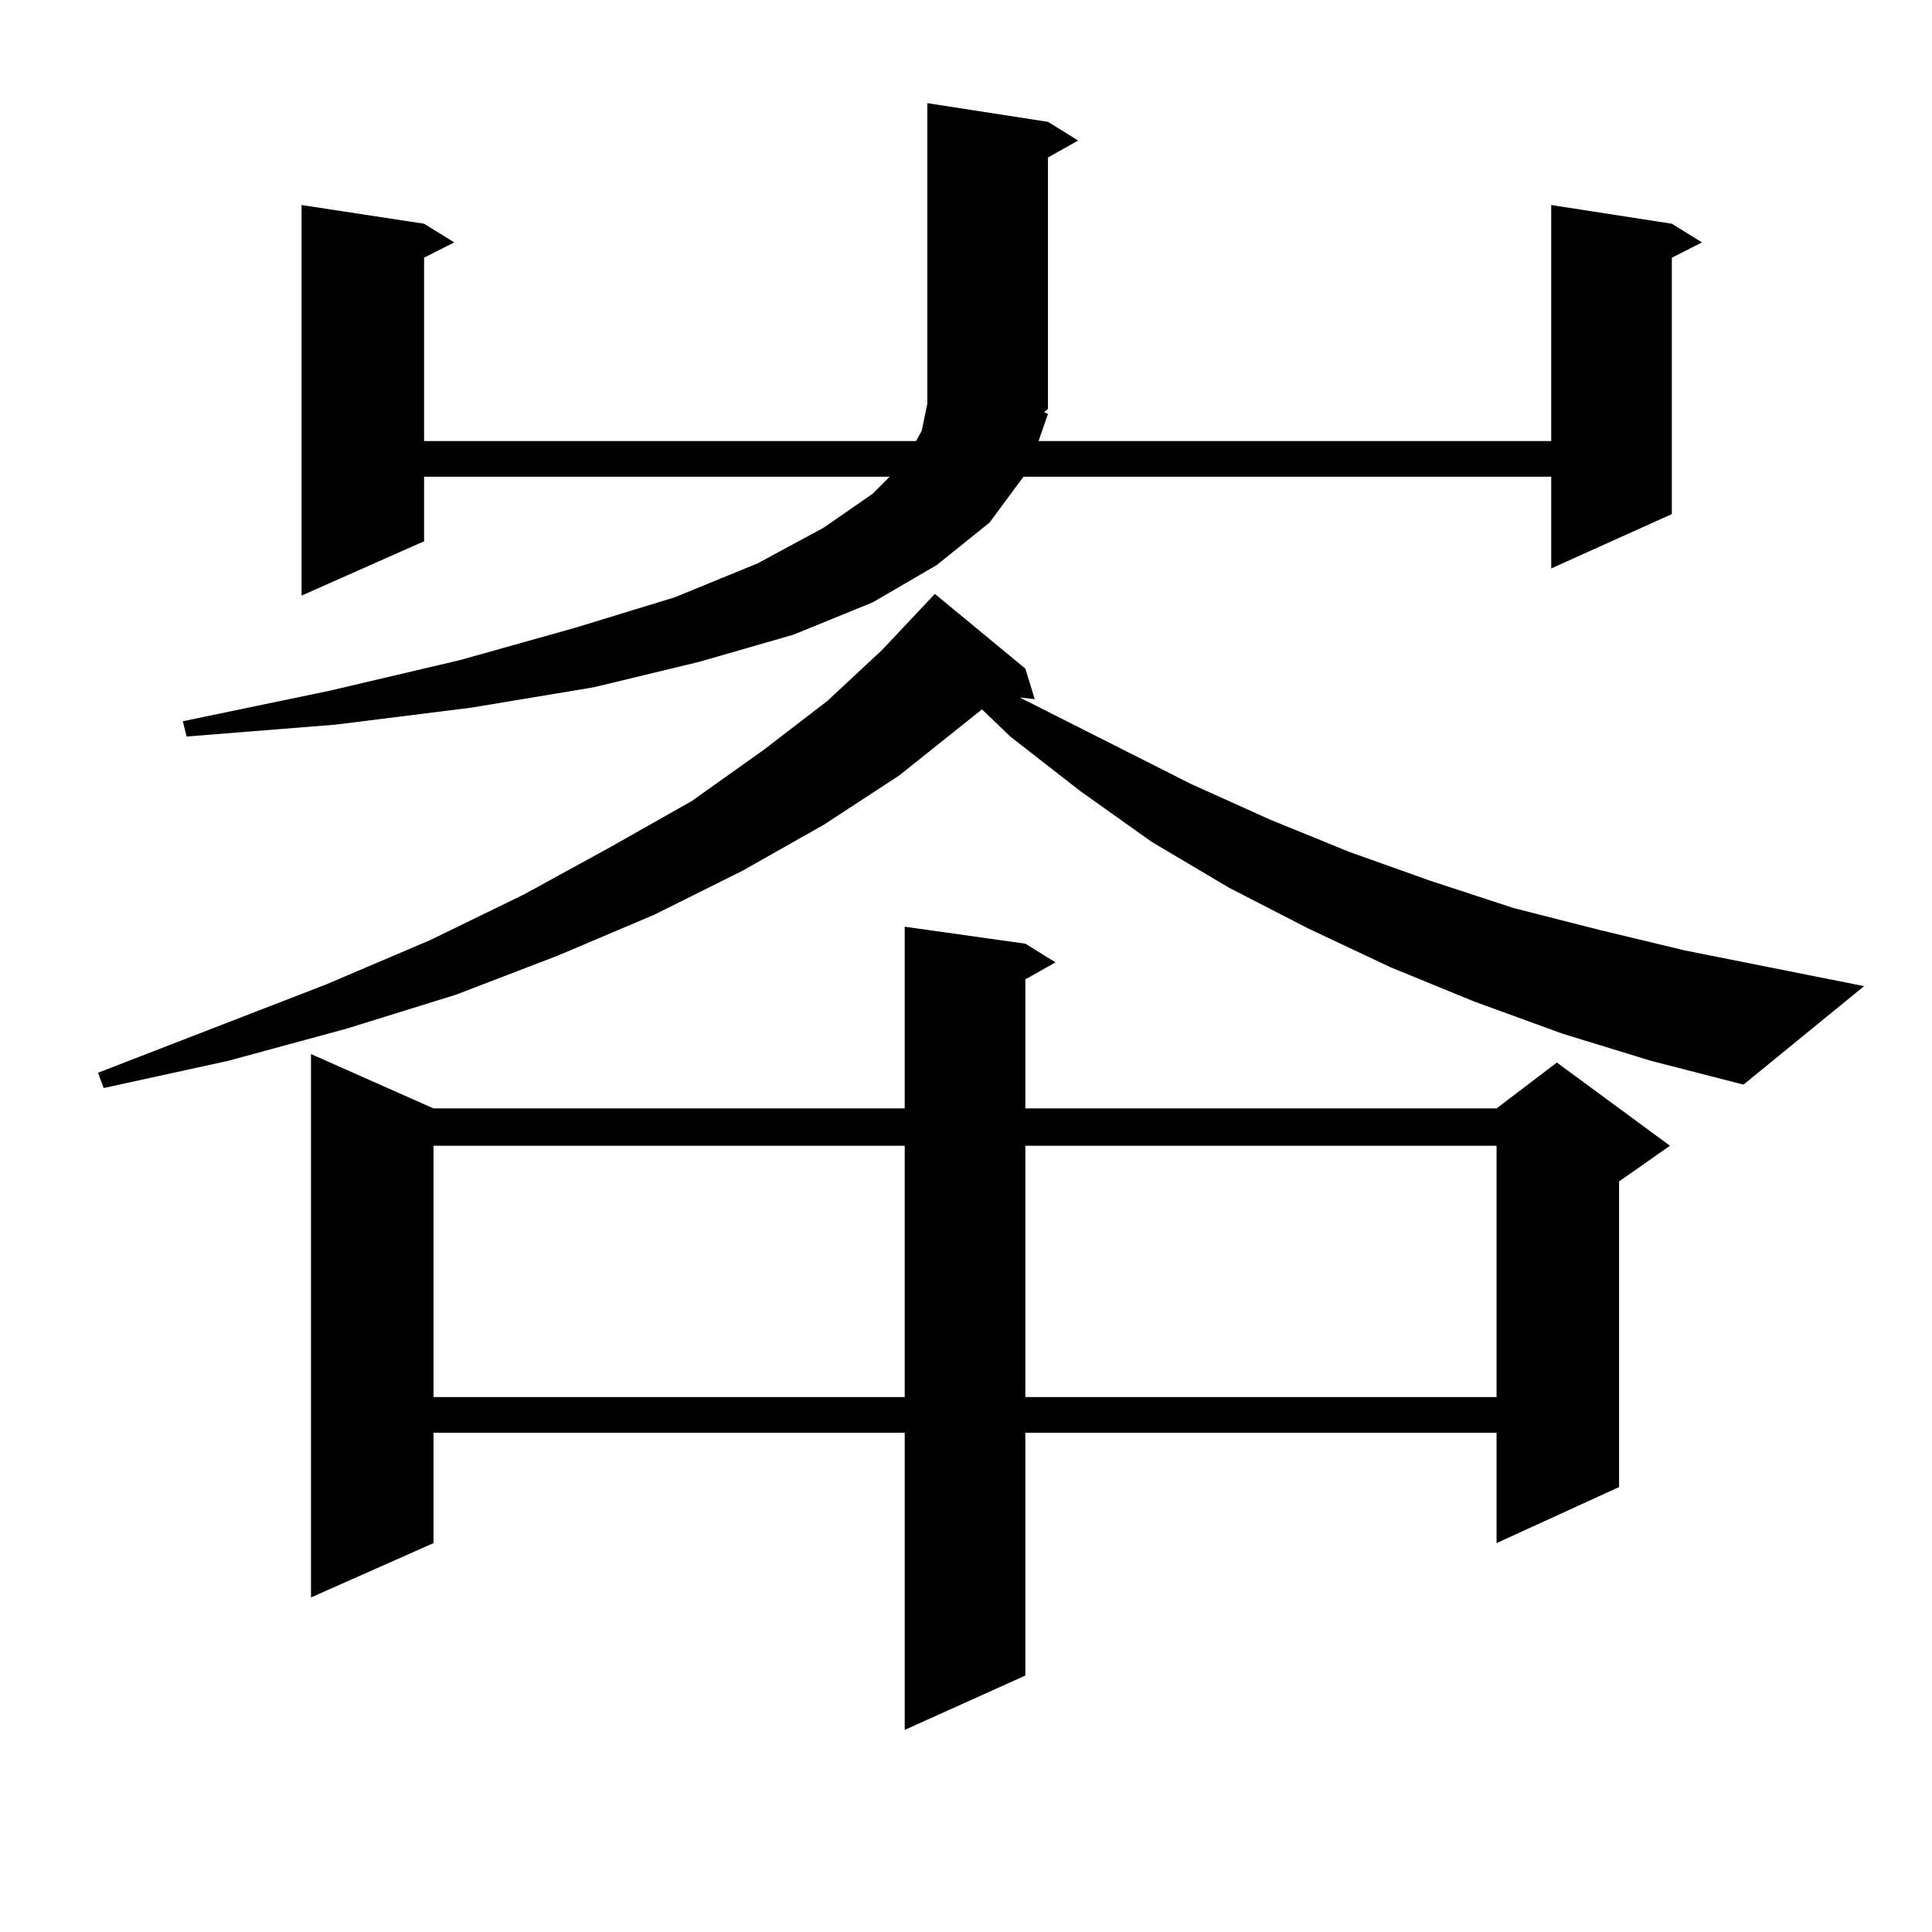 <?xml version="1.0" encoding="utf-8"?>
<!-- Generator: Adobe Illustrator 16.0.0, SVG Export Plug-In . SVG Version: 6.00 Build 0)  -->
<!DOCTYPE svg PUBLIC "-//W3C//DTD SVG 1.1//EN" "http://www.w3.org/Graphics/SVG/1.1/DTD/svg11.dtd">
<svg version="1.1" id="图层_1" xmlns="http://www.w3.org/2000/svg" xmlns:xlink="http://www.w3.org/1999/xlink" x="0px" y="0px"
	 width="1000px" height="1000px" viewBox="0 0 1000 1000" enable-background="new 0 0 1000 1000" xml:space="preserve">
<path d="M808.761,535.035l-45.853-16.699l-42.926-17.578l-42.926-20.215l-40.975-21.094l-39.999-23.73l-37.072-26.367
	l-36.097-28.125l-14.634-14.063l-42.926,34.277l-39.023,25.488l-41.95,23.73l-45.853,22.852l-49.755,21.094l-52.682,20.215
	l-56.584,17.578l-61.462,16.699L53.658,563.16l-2.927-7.91l118.046-45.703l53.657-22.852l48.779-23.73l44.877-24.609l41.95-23.73
	l37.072-26.367l33.17-25.488l28.292-26.367l27.316-29.004l46.828,38.672l4.878,15.82l-7.805-0.879l88.778,44.824l40.975,18.457
	l40.975,16.699l41.95,14.941l42.926,14.063l44.877,11.426l43.901,10.547l92.681,18.457l-62.438,50.977l-47.804-12.305
	L808.761,535.035z M542.426,214.234l-4.878,14.063h265.359V106.129l62.438,9.668l15.609,9.668l-15.609,7.91V266.09l-62.438,28.125
	v-47.461H529.744l-17.561,23.73l-27.316,21.973l-33.17,19.336l-40.975,16.699l-48.779,14.063l-54.633,13.184l-63.413,10.547
	l-70.242,8.789l-77.071,6.152l-1.951-7.91l76.096-15.82l67.315-15.82l59.511-16.699l51.706-15.82l42.926-17.578l34.146-18.457
	l25.365-17.578l8.78-8.789h-240.97v33.398l-63.413,28.125V106.129l63.413,9.668l15.609,9.668l-15.609,7.91v94.922h254.628
	l2.927-5.273l2.927-14.063V53.395l62.438,9.668l15.609,9.668l-15.609,8.789v130.078l-1.951,1.758L542.426,214.234z M530.719,488.453
	l15.609,9.668l-15.609,8.789v66.797h243.896l31.219-23.73l58.535,43.066L838.029,611.5v158.203l-63.413,29.004v-57.129H530.719
	v125.684l-62.438,28.125V741.578H224.385v57.129l-63.413,28.125v-281.25l63.413,28.125h243.896v-94.043L530.719,488.453z
	 M224.385,593.043v130.078h243.896V593.043H224.385z M530.719,593.043v130.078h243.896V593.043H530.719z"/>
</svg>
